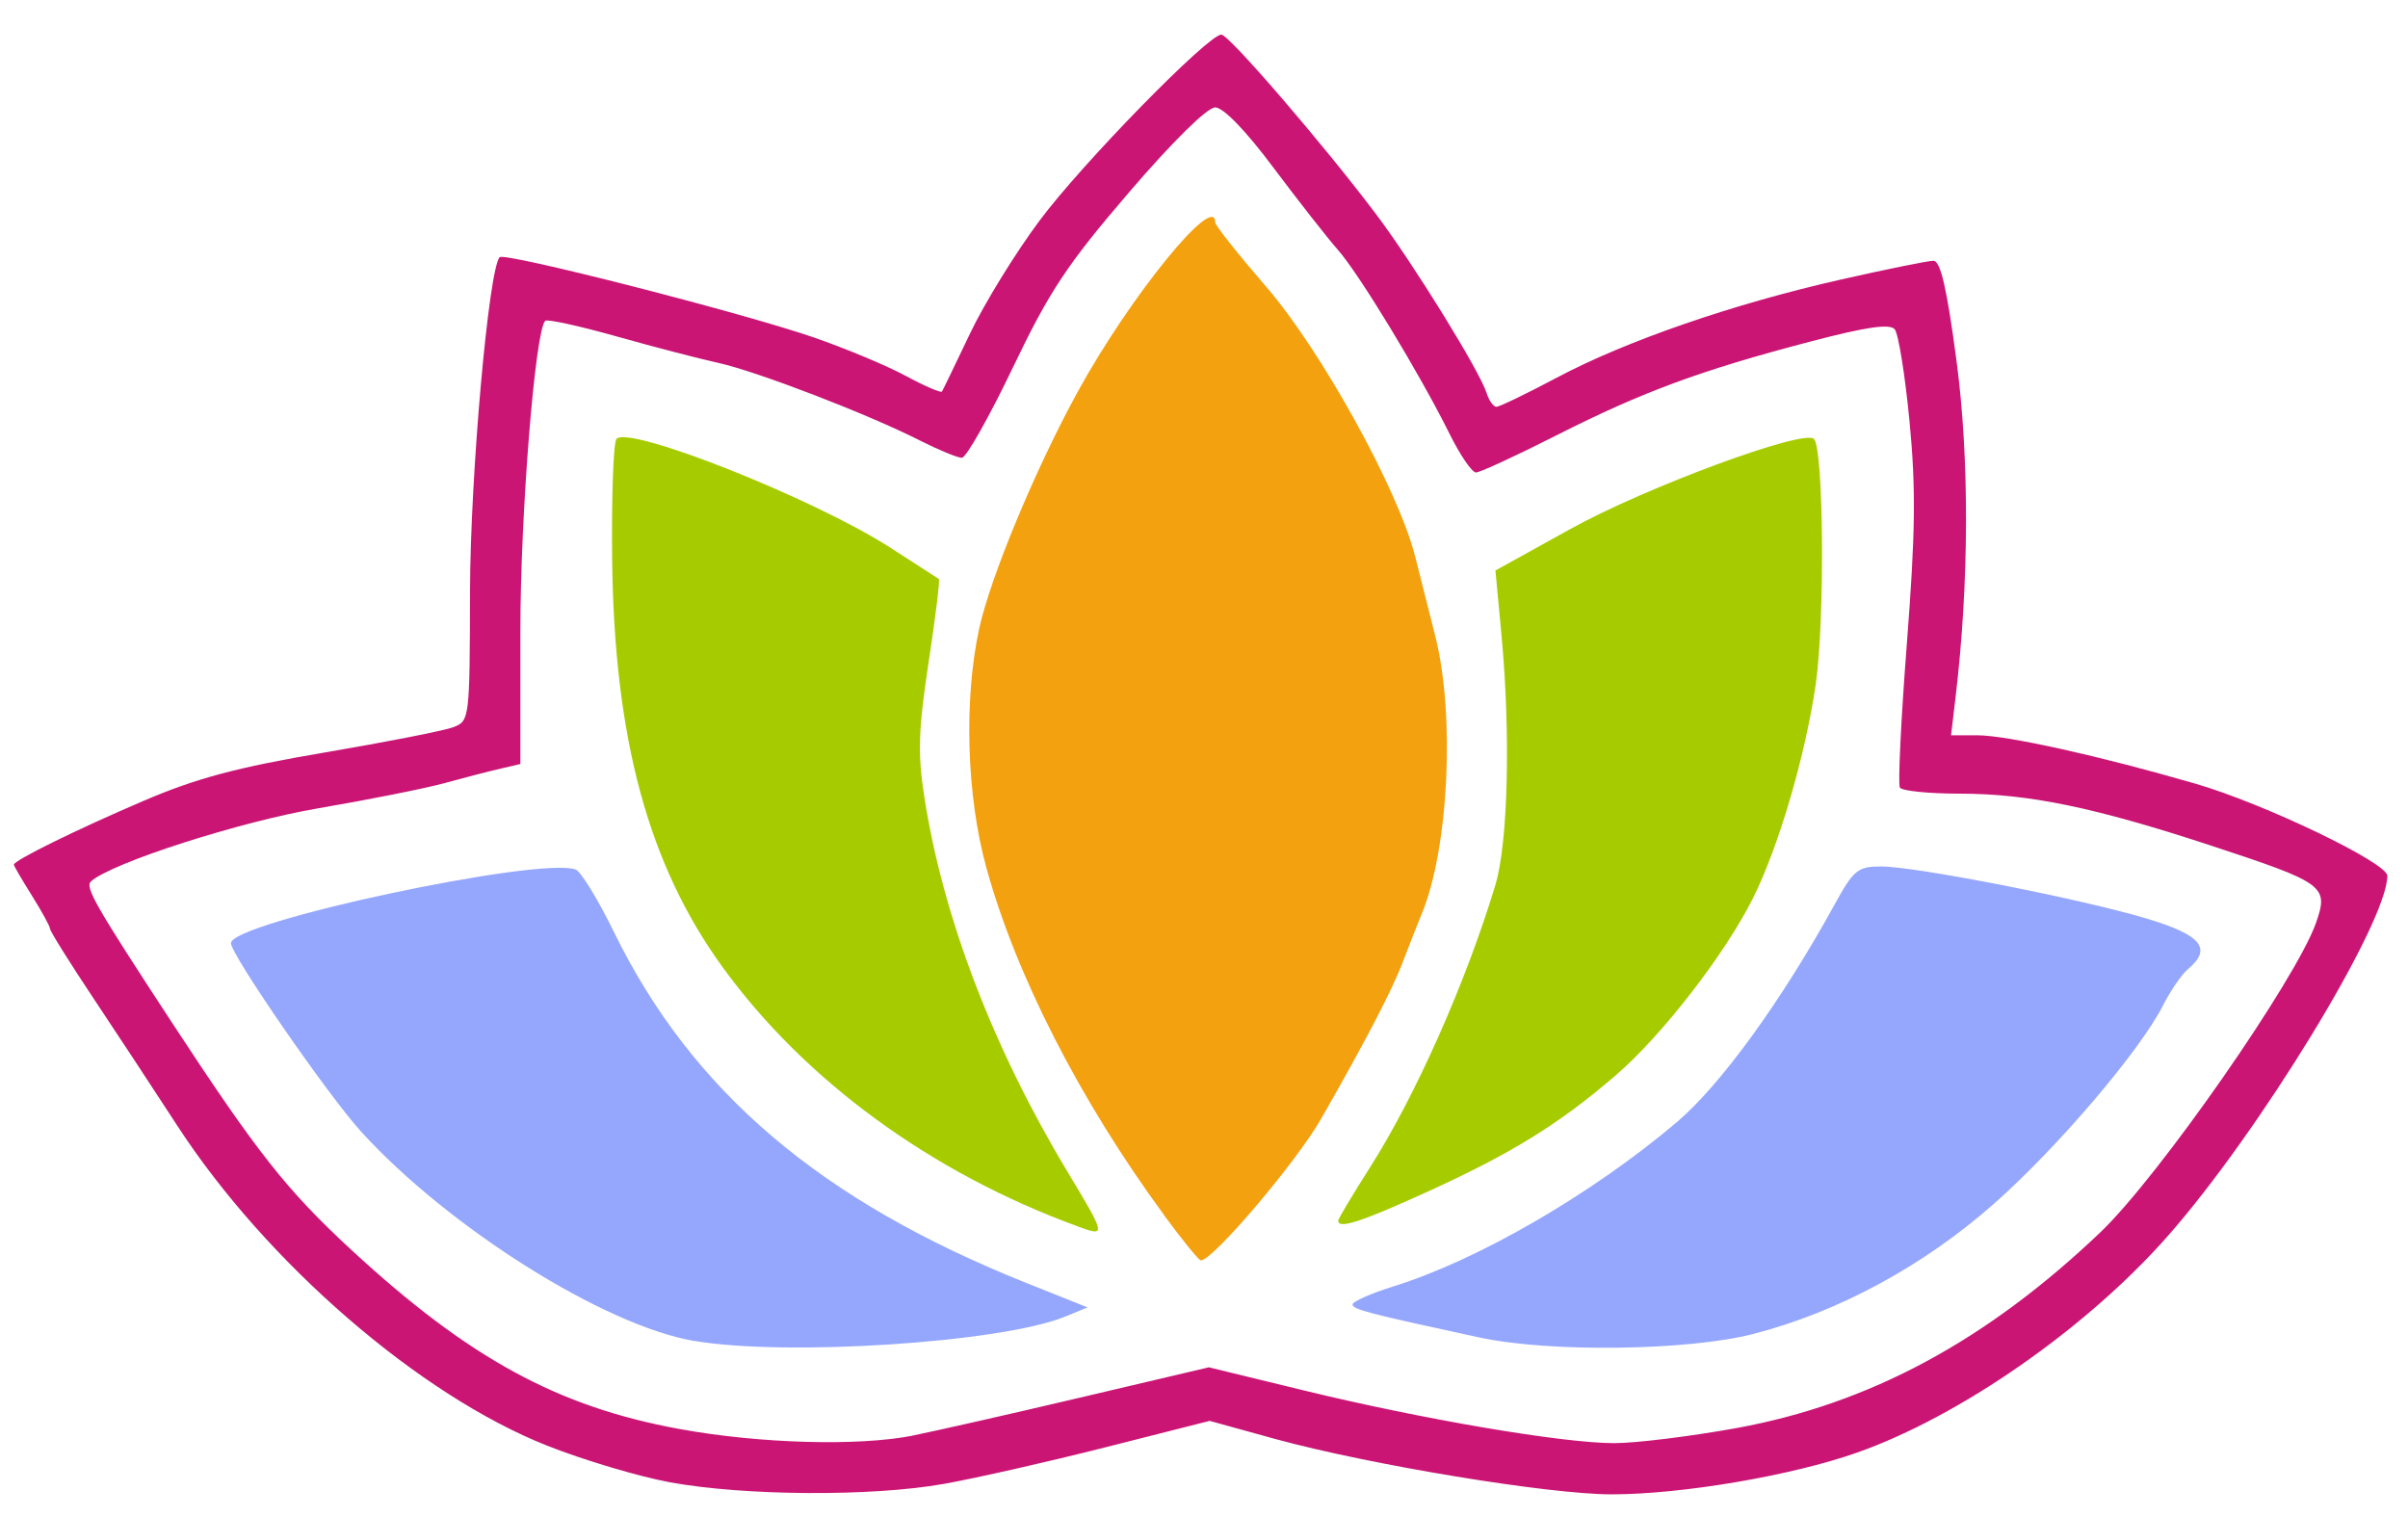 <svg xmlns:inkscape="http://www.inkscape.org/namespaces/inkscape" xmlns:sodipodi="http://sodipodi.sourceforge.net/DTD/sodipodi-0.dtd" xmlns="http://www.w3.org/2000/svg" xmlns:svg="http://www.w3.org/2000/svg" width="1in" height="0.63in" viewBox="0 0 25.4 16.002" id="svg1" xml:space="preserve" inkscape:version="1.3.2 (091e20e, 2023-11-25, custom)" sodipodi:docname="favicon.svg"><defs id="defs1"></defs><g inkscape:label="Layer 1" inkscape:groupmode="layer" id="layer1"><g id="g1"><path style="display:inline;fill:#95a7fc" d="M 7.321,14.145 C 6.372,13.982 4.731,12.95 3.808,11.936 3.457,11.55 2.436,10.071 2.436,9.949 c 0,-0.222 3.269,-0.919 3.638,-0.776 0.054,0.021 0.235,0.317 0.402,0.658 0.824,1.682 2.177,2.834 4.352,3.703 l 0.644,0.257 -0.234,0.096 c -0.667,0.275 -2.944,0.424 -3.917,0.257 z m 8.282,-0.037 c -1.175,-0.254 -1.336,-0.296 -1.336,-0.348 0,-0.031 0.198,-0.118 0.439,-0.193 0.889,-0.278 2.088,-0.973 2.979,-1.728 0.463,-0.392 1.108,-1.281 1.665,-2.295 0.203,-0.369 0.245,-0.404 0.493,-0.404 0.364,-1.053e-4 2.108,0.342 2.799,0.549 0.58,0.174 0.697,0.316 0.437,0.534 -0.066,0.055 -0.183,0.226 -0.261,0.379 -0.243,0.48 -1.109,1.497 -1.781,2.092 -0.743,0.657 -1.645,1.146 -2.542,1.377 -0.691,0.178 -2.152,0.197 -2.891,0.037 z" id="path6"></path><path style="display:inline;fill:#f3a10f" d="m 12.276,12.813 c -0.884,-1.204 -1.565,-2.536 -1.875,-3.672 -0.205,-0.752 -0.235,-1.752 -0.074,-2.503 0.116,-0.54 0.59,-1.682 1.039,-2.502 0.549,-1.003 1.452,-2.115 1.452,-1.79 6.5e-5,0.032 0.241,0.335 0.534,0.674 0.579,0.667 1.397,2.146 1.575,2.849 0.054,0.212 0.15,0.593 0.214,0.847 0.209,0.833 0.14,2.237 -0.145,2.926 -0.052,0.127 -0.141,0.352 -0.197,0.5 -0.111,0.296 -0.387,0.826 -0.861,1.655 -0.264,0.463 -1.152,1.508 -1.272,1.498 -0.022,-0.002 -0.198,-0.218 -0.391,-0.481 z" id="path4"></path><path style="display:inline;fill:#a6cc00" d="M 11.367,12.936 C 9.821,12.372 8.486,11.396 7.617,10.195 6.837,9.117 6.478,7.785 6.457,5.899 6.45,5.234 6.47,4.662 6.503,4.629 6.641,4.487 8.582,5.258 9.383,5.772 9.655,5.948 9.89,6.098 9.903,6.107 9.916,6.115 9.868,6.511 9.795,6.987 9.687,7.699 9.679,7.949 9.749,8.4 9.945,9.671 10.472,11.05 11.259,12.358 c 0.409,0.68 0.411,0.689 0.109,0.579 z m 2.748,-0.059 c 0,-0.02 0.15,-0.271 0.333,-0.558 0.483,-0.757 1.017,-1.961 1.326,-2.986 0.133,-0.442 0.161,-1.588 0.065,-2.62 l -0.065,-0.695 0.787,-0.436 c 0.795,-0.441 2.467,-1.059 2.573,-0.952 0.103,0.104 0.116,1.914 0.019,2.586 -0.109,0.753 -0.392,1.719 -0.663,2.26 -0.296,0.591 -0.962,1.451 -1.448,1.868 -0.599,0.515 -1.098,0.823 -1.989,1.229 -0.693,0.315 -0.937,0.395 -0.937,0.304 z" id="path2"></path><path style="display:inline;fill:#ca1575" d="M 7.068,15.636 C 6.74,15.576 6.156,15.402 5.77,15.249 4.424,14.716 2.811,13.321 1.87,11.874 1.622,11.492 1.218,10.879 0.973,10.511 0.728,10.143 0.528,9.822 0.528,9.797 c 0,-0.024 -0.086,-0.181 -0.191,-0.349 C 0.232,9.281 0.146,9.133 0.146,9.121 c 0,-0.045 0.666,-0.373 1.368,-0.673 C 2.07,8.209 2.503,8.094 3.422,7.938 4.076,7.827 4.688,7.707 4.783,7.67 4.953,7.605 4.955,7.584 4.958,6.236 c 0.003,-1.226 0.197,-3.405 0.313,-3.523 0.053,-0.054 2.552,0.584 3.309,0.845 0.336,0.116 0.774,0.299 0.974,0.407 0.2,0.108 0.372,0.182 0.382,0.165 0.011,-0.017 0.144,-0.293 0.296,-0.612 0.152,-0.319 0.483,-0.856 0.735,-1.193 0.453,-0.607 1.777,-1.96 1.916,-1.96 0.08,0 1.075,1.155 1.634,1.897 0.39,0.517 1.092,1.653 1.164,1.884 0.025,0.08 0.072,0.145 0.104,0.145 0.032,0 0.319,-0.139 0.638,-0.308 0.726,-0.386 1.86,-0.778 2.994,-1.034 0.481,-0.109 0.92,-0.198 0.977,-0.198 0.075,0 0.142,0.288 0.243,1.05 0.138,1.033 0.134,2.348 -0.009,3.551 l -0.048,0.404 h 0.275 c 0.312,0 1.292,0.217 2.304,0.511 0.724,0.21 2.023,0.834 2.023,0.971 0,0.495 -1.355,2.715 -2.328,3.814 -0.855,0.966 -2.184,1.89 -3.266,2.271 -0.693,0.244 -1.848,0.44 -2.59,0.44 -0.663,0 -2.537,-0.309 -3.543,-0.583 L 12.76,14.988 11.663,15.266 c -0.603,0.153 -1.371,0.327 -1.708,0.387 -0.76,0.135 -2.099,0.127 -2.888,-0.017 z m 2.559,-0.493 c 0.222,-0.044 1.016,-0.224 1.764,-0.4 l 1.36,-0.32 1.007,0.245 c 1.255,0.305 2.725,0.555 3.27,0.555 0.228,0 0.808,-0.072 1.289,-0.159 1.403,-0.256 2.638,-0.921 3.84,-2.067 0.618,-0.59 2.067,-2.672 2.274,-3.266 0.134,-0.385 0.089,-0.417 -1.108,-0.811 -1.226,-0.403 -1.925,-0.548 -2.647,-0.548 -0.328,0 -0.614,-0.029 -0.636,-0.064 -0.021,-0.035 0.012,-0.719 0.074,-1.521 0.09,-1.162 0.096,-1.636 0.028,-2.342 -0.047,-0.487 -0.117,-0.924 -0.156,-0.971 -0.051,-0.062 -0.299,-0.026 -0.89,0.129 -1.157,0.303 -1.773,0.531 -2.67,0.985 -0.43,0.218 -0.815,0.396 -0.857,0.396 -0.042,0 -0.167,-0.182 -0.277,-0.404 C 14.976,3.943 14.336,2.888 14.111,2.634 13.999,2.507 13.694,2.117 13.432,1.768 13.141,1.378 12.904,1.133 12.818,1.133 c -0.084,0 -0.45,0.361 -0.909,0.896 -0.653,0.761 -0.838,1.039 -1.225,1.848 -0.251,0.524 -0.493,0.952 -0.538,0.952 -0.045,0 -0.244,-0.082 -0.442,-0.182 C 9.149,4.365 7.979,3.916 7.573,3.827 7.372,3.783 6.888,3.657 6.498,3.547 6.107,3.437 5.771,3.364 5.751,3.384 5.644,3.492 5.489,5.423 5.489,6.653 V 8.059 L 5.28,8.108 C 5.164,8.134 4.898,8.203 4.688,8.261 4.478,8.318 3.882,8.437 3.364,8.525 2.537,8.665 1.181,9.1 0.96,9.297 0.893,9.357 1.005,9.552 1.82,10.796 c 0.897,1.369 1.206,1.76 1.89,2.392 1.235,1.14 2.174,1.652 3.459,1.886 0.843,0.154 1.881,0.183 2.458,0.07 z" id="path1"></path></g></g></svg>